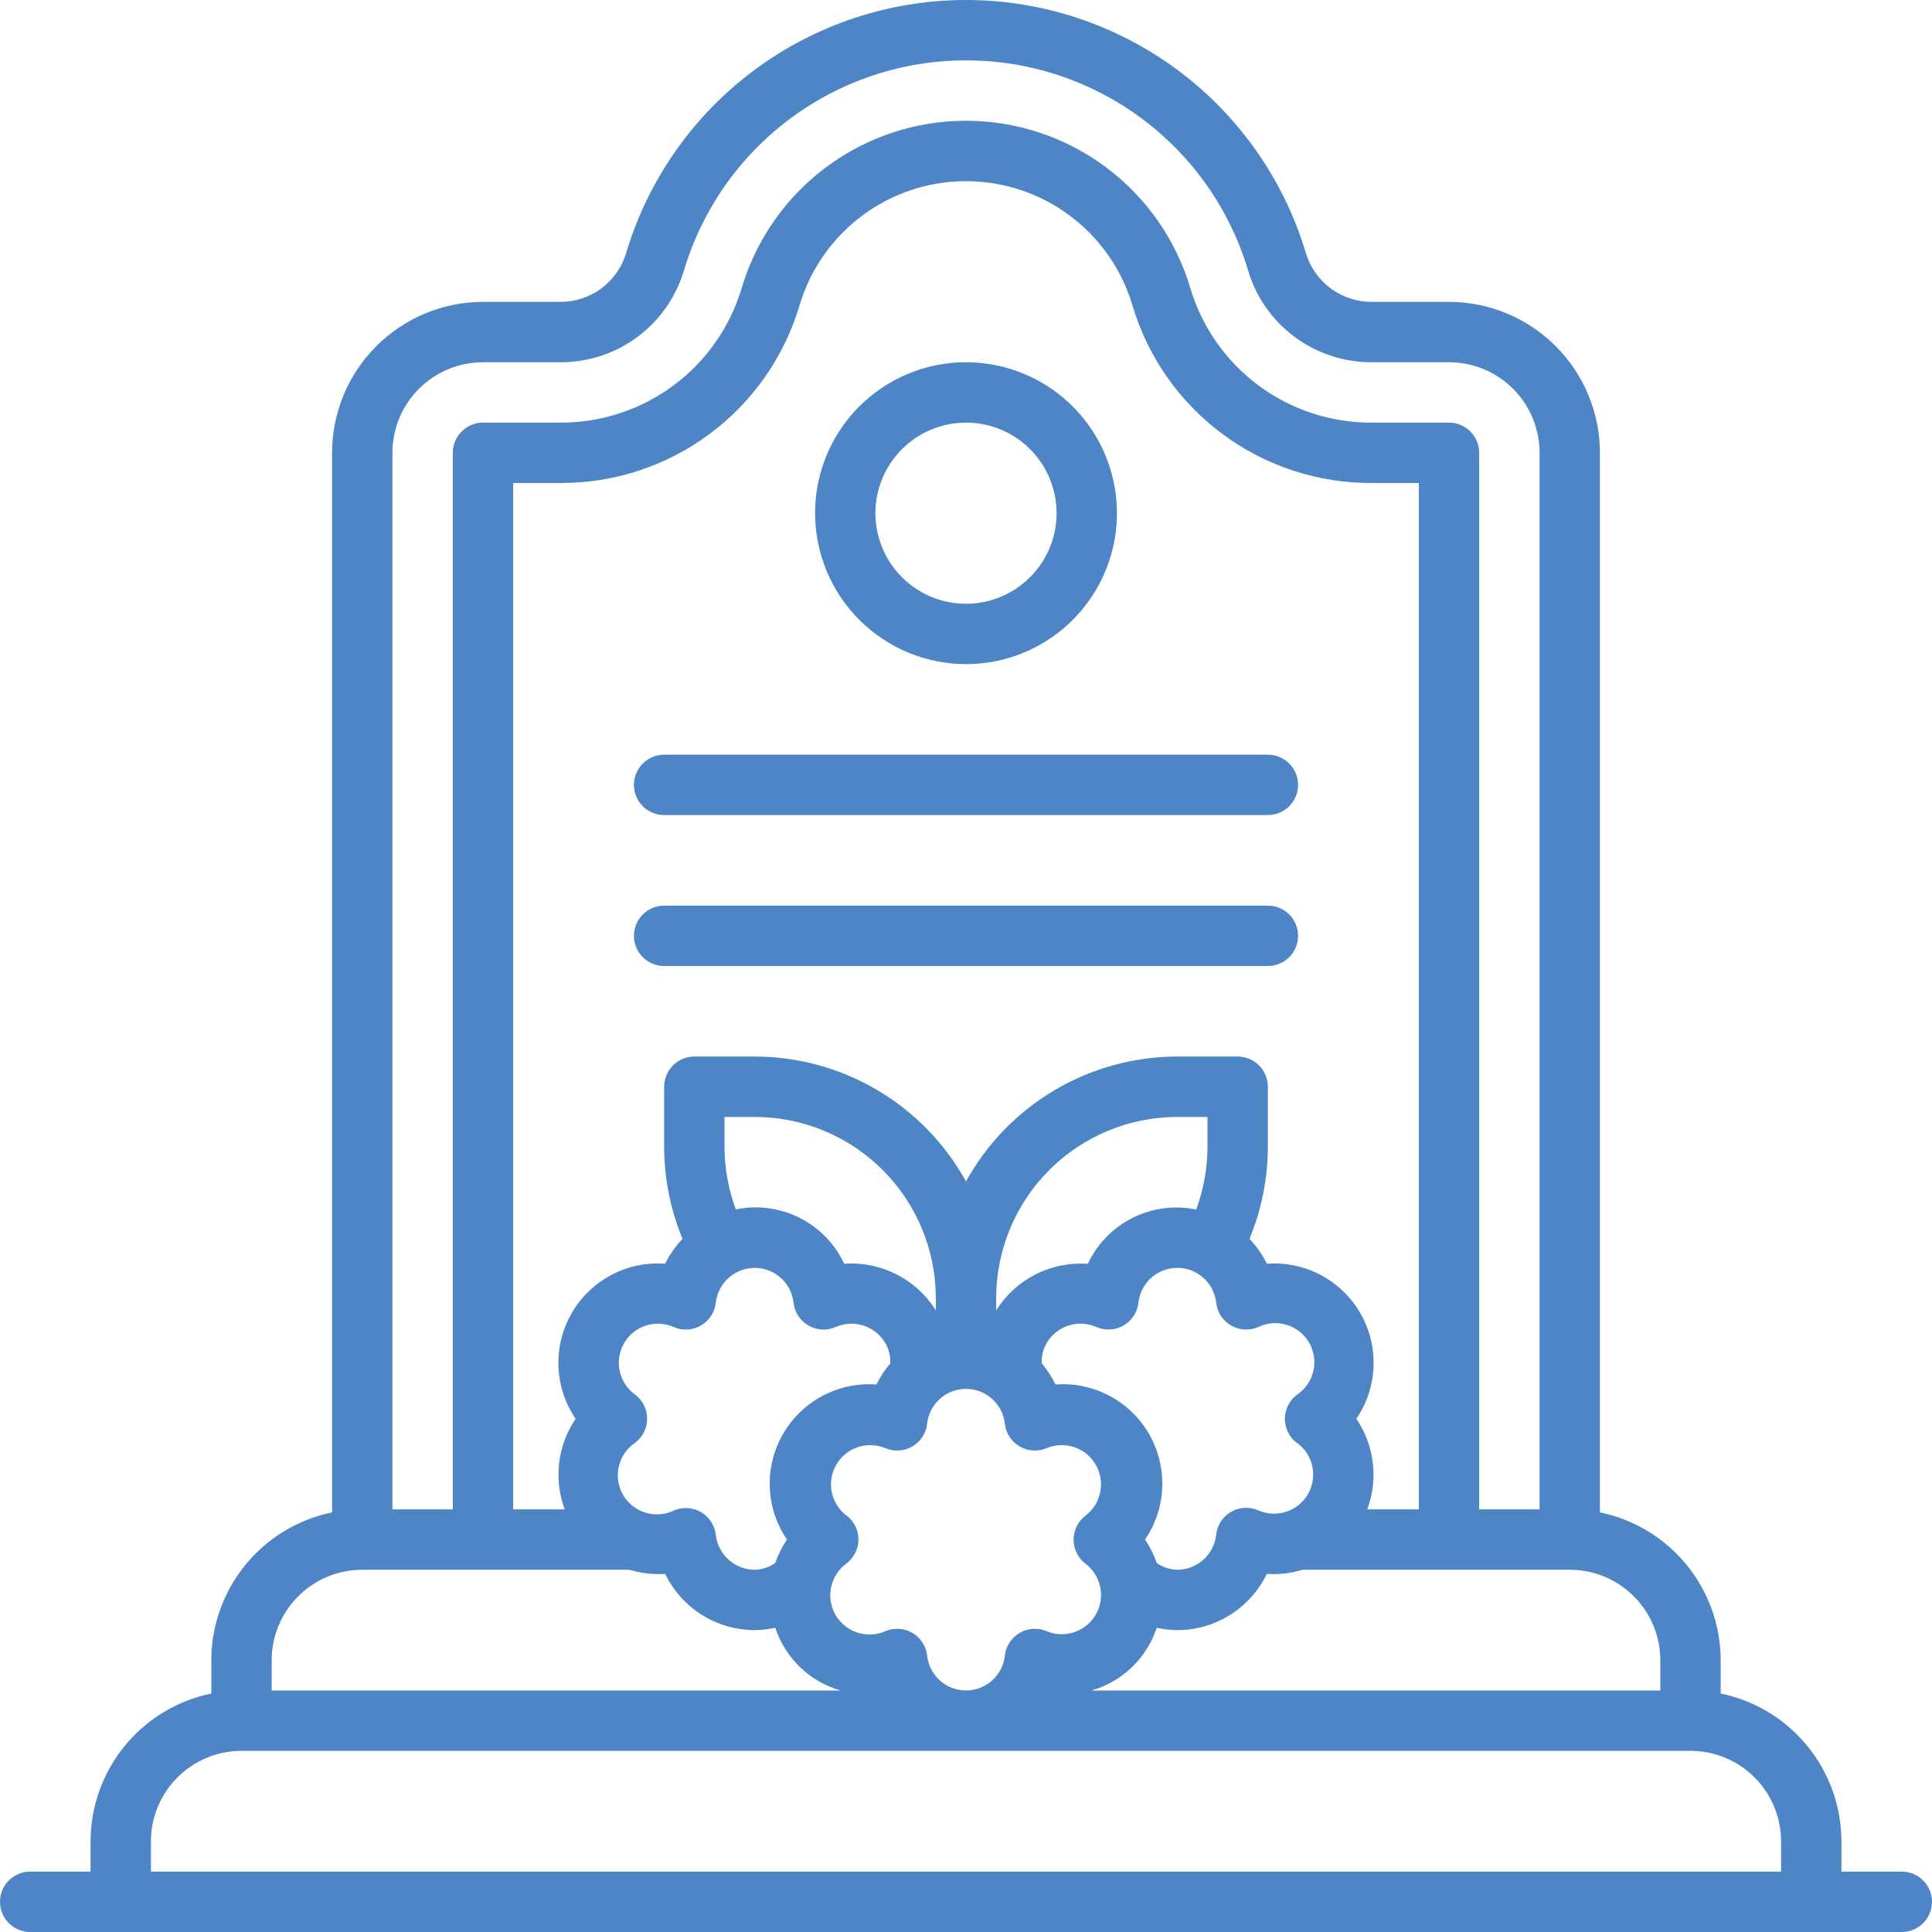 <?xml version="1.0" encoding="UTF-8"?>
<svg xmlns="http://www.w3.org/2000/svg" width="50" height="50" viewBox="0 0 50 50" fill="none">
  <g id="Frame" clip-path="url(#clip0_22_5540)">
    <g id="Group">
      <path id="Vector" d="M17.188 21.094H32.812C33.02 21.094 33.218 21.011 33.365 20.865C33.511 20.718 33.594 20.52 33.594 20.312C33.594 20.105 33.511 19.907 33.365 19.76C33.218 19.614 33.02 19.531 32.812 19.531H17.188C16.98 19.531 16.782 19.614 16.635 19.76C16.489 19.907 16.406 20.105 16.406 20.312C16.406 20.52 16.489 20.718 16.635 20.865C16.782 21.011 16.98 21.094 17.188 21.094ZM17.188 25H32.812C33.02 25 33.218 24.918 33.365 24.771C33.511 24.625 33.594 24.426 33.594 24.219C33.594 24.012 33.511 23.813 33.365 23.666C33.218 23.52 33.02 23.438 32.812 23.438H17.188C16.98 23.438 16.782 23.52 16.635 23.666C16.489 23.813 16.406 24.012 16.406 24.219C16.406 24.426 16.489 24.625 16.635 24.771C16.782 24.918 16.98 25 17.188 25Z" fill="#4E85C6"></path>
      <path id="Vector_2" d="M49.219 48.437H47.656V47.656C47.655 46.756 47.344 45.884 46.774 45.186C46.205 44.489 45.413 44.009 44.531 43.828V42.968C44.53 42.068 44.219 41.196 43.649 40.499C43.08 39.801 42.288 39.322 41.406 39.14V11.719C41.405 10.683 40.993 9.69 40.261 8.958C39.529 8.225 38.536 7.814 37.5 7.812H35.5C35.117 7.814 34.743 7.691 34.435 7.462C34.128 7.233 33.903 6.911 33.794 6.543C33.227 4.652 32.065 2.994 30.481 1.815C28.896 0.637 26.974 0 25 0C23.026 0 21.104 0.637 19.519 1.815C17.935 2.994 16.773 4.652 16.206 6.543C16.097 6.911 15.872 7.233 15.565 7.462C15.257 7.691 14.883 7.814 14.5 7.812H12.5C11.464 7.814 10.472 8.225 9.739 8.958C9.007 9.69 8.595 10.683 8.594 11.719V39.14C7.712 39.322 6.92 39.801 6.351 40.499C5.781 41.196 5.47 42.068 5.469 42.968V43.828C4.587 44.009 3.795 44.489 3.226 45.186C2.656 45.884 2.345 46.756 2.344 47.656V48.437H0.781C0.574 48.437 0.375 48.52 0.229 48.666C0.082 48.813 0 49.011 0 49.218C0 49.426 0.082 49.624 0.229 49.771C0.375 49.917 0.574 50 0.781 50H49.219C49.426 50 49.625 49.917 49.771 49.771C49.918 49.624 50 49.426 50 49.218C50 49.011 49.918 48.813 49.771 48.666C49.625 48.52 49.426 48.437 49.219 48.437ZM40.625 40.625C41.247 40.625 41.843 40.872 42.282 41.311C42.722 41.751 42.969 42.347 42.969 42.968V43.75H28.247C28.64 43.638 28.999 43.431 29.293 43.148C29.588 42.865 29.808 42.514 29.936 42.126C30.111 42.166 30.29 42.186 30.469 42.187C30.953 42.187 31.427 42.05 31.836 41.792C32.246 41.535 32.575 41.167 32.786 40.732C33.099 40.753 33.413 40.717 33.713 40.625H40.625ZM20.366 39.843C20.239 40.032 20.137 40.236 20.063 40.451C19.906 40.559 19.722 40.62 19.531 40.625C19.281 40.624 19.041 40.531 18.855 40.364C18.669 40.196 18.552 39.966 18.525 39.718C18.511 39.597 18.468 39.48 18.401 39.379C18.334 39.277 18.244 39.192 18.138 39.131C18.032 39.071 17.914 39.035 17.792 39.029C17.67 39.022 17.549 39.044 17.437 39.093C17.207 39.203 16.943 39.222 16.7 39.146C16.456 39.07 16.25 38.905 16.123 38.684C15.996 38.463 15.957 38.202 16.015 37.953C16.072 37.705 16.22 37.487 16.431 37.343C16.529 37.271 16.609 37.176 16.664 37.067C16.719 36.958 16.748 36.838 16.748 36.715C16.748 36.593 16.719 36.473 16.664 36.364C16.609 36.255 16.529 36.16 16.431 36.087C16.229 35.94 16.089 35.724 16.037 35.479C15.985 35.235 16.025 34.98 16.15 34.764C16.275 34.547 16.475 34.384 16.713 34.307C16.951 34.23 17.208 34.243 17.437 34.344C17.549 34.393 17.67 34.415 17.792 34.408C17.914 34.402 18.032 34.366 18.138 34.306C18.244 34.245 18.334 34.16 18.401 34.058C18.468 33.957 18.511 33.84 18.525 33.719C18.551 33.471 18.668 33.24 18.854 33.073C19.04 32.905 19.281 32.813 19.531 32.813C19.781 32.813 20.023 32.905 20.209 33.073C20.394 33.24 20.512 33.471 20.538 33.719C20.552 33.84 20.594 33.957 20.661 34.058C20.729 34.16 20.819 34.245 20.924 34.306C21.03 34.366 21.149 34.402 21.27 34.408C21.392 34.415 21.514 34.393 21.626 34.344C21.854 34.243 22.112 34.23 22.35 34.307C22.587 34.384 22.788 34.546 22.914 34.762C23.005 34.921 23.049 35.102 23.041 35.284C22.899 35.451 22.779 35.634 22.683 35.831C22.2 35.795 21.718 35.896 21.29 36.123C20.862 36.349 20.507 36.691 20.265 37.11C20.023 37.529 19.904 38.008 19.922 38.491C19.94 38.975 20.093 39.444 20.366 39.843ZM14.897 36.718C14.666 37.058 14.521 37.448 14.471 37.856C14.422 38.264 14.471 38.677 14.614 39.062H13.281V12.5H14.5C15.893 12.506 17.25 12.06 18.367 11.229C19.485 10.398 20.302 9.226 20.696 7.89C20.974 6.965 21.543 6.154 22.318 5.577C23.093 5 24.034 4.689 25 4.689C25.966 4.689 26.907 5 27.682 5.577C28.457 6.154 29.026 6.965 29.304 7.89C29.698 9.226 30.515 10.398 31.633 11.229C32.75 12.06 34.107 12.506 35.5 12.5H36.719V39.062H35.385C35.528 38.677 35.577 38.264 35.528 37.856C35.479 37.448 35.333 37.058 35.102 36.718C35.375 36.319 35.529 35.85 35.547 35.366C35.565 34.883 35.447 34.404 35.205 33.984C34.963 33.565 34.607 33.223 34.179 32.996C33.752 32.77 33.269 32.669 32.786 32.705C32.67 32.469 32.518 32.251 32.337 32.061C32.648 31.308 32.81 30.502 32.812 29.687V28.125C32.812 27.918 32.73 27.719 32.584 27.572C32.437 27.426 32.238 27.343 32.031 27.343H30.469C29.352 27.344 28.255 27.644 27.293 28.213C26.331 28.781 25.54 29.597 25 30.575C24.46 29.597 23.669 28.781 22.707 28.213C21.745 27.644 20.648 27.344 19.531 27.343H17.969C17.762 27.343 17.563 27.426 17.416 27.572C17.27 27.719 17.188 27.918 17.188 28.125V29.687C17.19 30.502 17.352 31.308 17.663 32.061C17.482 32.251 17.33 32.469 17.214 32.705C16.731 32.669 16.248 32.77 15.82 32.996C15.393 33.223 15.037 33.565 14.795 33.984C14.553 34.404 14.435 34.883 14.453 35.366C14.471 35.85 14.624 36.319 14.897 36.718ZM33.569 37.343C33.771 37.49 33.911 37.707 33.963 37.951C34.015 38.196 33.975 38.451 33.85 38.667C33.725 38.884 33.525 39.046 33.287 39.124C33.05 39.201 32.792 39.188 32.563 39.087C32.452 39.038 32.33 39.016 32.208 39.023C32.086 39.029 31.968 39.064 31.862 39.125C31.756 39.186 31.666 39.27 31.599 39.372C31.532 39.474 31.489 39.59 31.475 39.712C31.45 39.961 31.333 40.193 31.147 40.361C30.961 40.53 30.72 40.624 30.469 40.625C30.278 40.62 30.094 40.559 29.937 40.451C29.863 40.236 29.761 40.032 29.634 39.843C29.907 39.443 30.061 38.975 30.079 38.491C30.096 38.007 29.978 37.529 29.736 37.109C29.494 36.69 29.138 36.348 28.711 36.122C28.283 35.895 27.8 35.794 27.317 35.83C27.221 35.634 27.101 35.45 26.959 35.283C26.951 35.101 26.995 34.92 27.086 34.761C27.212 34.545 27.413 34.383 27.65 34.306C27.888 34.229 28.146 34.242 28.374 34.343C28.486 34.392 28.608 34.414 28.73 34.407C28.851 34.401 28.97 34.366 29.076 34.305C29.181 34.244 29.271 34.16 29.339 34.058C29.406 33.956 29.448 33.84 29.462 33.718C29.488 33.47 29.606 33.239 29.791 33.072C29.977 32.904 30.219 32.812 30.469 32.812C30.719 32.812 30.96 32.904 31.146 33.072C31.332 33.239 31.449 33.47 31.475 33.718C31.489 33.84 31.532 33.956 31.599 34.058C31.666 34.16 31.756 34.244 31.862 34.305C31.968 34.366 32.086 34.401 32.208 34.407C32.33 34.414 32.452 34.392 32.563 34.343C32.794 34.232 33.058 34.212 33.302 34.288C33.547 34.363 33.753 34.529 33.881 34.75C34.008 34.972 34.047 35.234 33.989 35.483C33.931 35.733 33.781 35.951 33.569 36.093C33.471 36.166 33.391 36.261 33.336 36.37C33.281 36.479 33.252 36.599 33.252 36.722C33.252 36.844 33.281 36.964 33.336 37.073C33.391 37.182 33.471 37.277 33.569 37.35V37.343ZM25.781 33.912V33.593C25.782 32.351 26.277 31.159 27.156 30.28C28.034 29.401 29.226 28.907 30.469 28.906H31.25V29.687C31.248 30.239 31.149 30.785 30.957 31.302C30.399 31.187 29.819 31.264 29.31 31.519C28.801 31.774 28.393 32.193 28.152 32.708C27.684 32.675 27.217 32.769 26.799 32.981C26.382 33.193 26.03 33.515 25.781 33.912ZM24.219 33.593V33.912C23.971 33.515 23.619 33.192 23.201 32.98C22.784 32.767 22.316 32.672 21.848 32.705C21.607 32.19 21.199 31.771 20.69 31.515C20.181 31.26 19.601 31.184 19.043 31.299C18.852 30.783 18.752 30.238 18.75 29.687V28.906H19.531C20.774 28.907 21.966 29.401 22.844 30.28C23.723 31.159 24.218 32.351 24.219 33.593ZM21.899 39.218C21.705 39.068 21.572 38.852 21.525 38.611C21.477 38.37 21.519 38.121 21.642 37.908C21.765 37.695 21.96 37.534 22.192 37.455C22.425 37.375 22.678 37.383 22.905 37.475C23.017 37.524 23.139 37.546 23.261 37.539C23.383 37.533 23.501 37.498 23.607 37.437C23.713 37.376 23.803 37.291 23.87 37.19C23.937 37.088 23.98 36.972 23.994 36.85C24.02 36.602 24.137 36.371 24.323 36.204C24.509 36.036 24.75 35.944 25 35.944C25.25 35.944 25.491 36.036 25.677 36.204C25.863 36.371 25.98 36.602 26.006 36.85C26.02 36.972 26.063 37.088 26.13 37.19C26.197 37.291 26.287 37.376 26.393 37.437C26.499 37.498 26.617 37.533 26.739 37.539C26.861 37.546 26.983 37.524 27.095 37.475C27.322 37.383 27.575 37.375 27.808 37.455C28.04 37.534 28.235 37.695 28.358 37.908C28.481 38.121 28.523 38.37 28.475 38.611C28.428 38.852 28.295 39.068 28.101 39.218C28.003 39.291 27.923 39.386 27.868 39.495C27.813 39.604 27.784 39.724 27.784 39.847C27.784 39.969 27.813 40.089 27.868 40.198C27.923 40.307 28.003 40.402 28.101 40.475C28.295 40.625 28.428 40.841 28.475 41.082C28.523 41.323 28.481 41.573 28.358 41.785C28.235 41.998 28.04 42.159 27.808 42.239C27.575 42.318 27.322 42.311 27.095 42.218C26.983 42.169 26.861 42.147 26.739 42.154C26.617 42.16 26.499 42.196 26.393 42.256C26.287 42.317 26.197 42.402 26.13 42.504C26.063 42.605 26.02 42.722 26.006 42.843C25.98 43.092 25.863 43.322 25.677 43.489C25.491 43.657 25.25 43.749 25 43.749C24.75 43.749 24.509 43.657 24.323 43.489C24.137 43.322 24.02 43.092 23.994 42.843C23.98 42.722 23.937 42.605 23.87 42.504C23.803 42.402 23.713 42.317 23.607 42.256C23.501 42.196 23.383 42.16 23.261 42.154C23.139 42.147 23.017 42.169 22.905 42.218C22.677 42.317 22.419 42.328 22.183 42.249C21.946 42.171 21.747 42.008 21.622 41.792C21.498 41.576 21.458 41.321 21.509 41.077C21.56 40.833 21.699 40.617 21.899 40.468C21.997 40.396 22.077 40.301 22.132 40.192C22.187 40.083 22.216 39.963 22.216 39.84C22.216 39.718 22.187 39.598 22.132 39.489C22.077 39.38 21.997 39.285 21.899 39.212V39.218ZM10.156 11.719C10.156 11.097 10.403 10.501 10.843 10.061C11.282 9.622 11.878 9.375 12.5 9.375H14.5C15.22 9.378 15.921 9.148 16.499 8.718C17.077 8.288 17.499 7.682 17.703 6.992C18.174 5.422 19.138 4.046 20.453 3.068C21.767 2.09 23.362 1.562 25.001 1.562C26.639 1.562 28.234 2.09 29.549 3.068C30.864 4.046 31.828 5.422 32.298 6.992C32.502 7.682 32.924 8.288 33.502 8.717C34.079 9.147 34.78 9.378 35.5 9.375H37.5C38.122 9.375 38.718 9.622 39.157 10.061C39.597 10.501 39.844 11.097 39.844 11.719V39.062H38.281V11.719C38.281 11.511 38.199 11.313 38.052 11.166C37.906 11.02 37.707 10.937 37.5 10.937H35.5C34.444 10.942 33.414 10.604 32.567 9.973C31.72 9.343 31.1 8.454 30.801 7.441C30.427 6.194 29.66 5.1 28.615 4.323C27.57 3.545 26.302 3.125 25 3.125C23.698 3.125 22.43 3.545 21.385 4.323C20.34 5.1 19.573 6.194 19.199 7.441C18.9 8.454 18.28 9.343 17.433 9.973C16.585 10.604 15.556 10.942 14.5 10.937H12.5C12.293 10.937 12.094 11.02 11.948 11.166C11.801 11.313 11.719 11.511 11.719 11.719V39.062H10.156V11.719ZM7.031 42.968C7.031 42.347 7.278 41.751 7.718 41.311C8.157 40.872 8.753 40.625 9.375 40.625H16.291C16.589 40.716 16.902 40.752 17.214 40.732C17.425 41.167 17.754 41.535 18.164 41.792C18.573 42.05 19.047 42.187 19.531 42.187C19.71 42.186 19.889 42.166 20.064 42.126C20.192 42.514 20.412 42.865 20.707 43.148C21.002 43.431 21.361 43.638 21.754 43.75H7.031V42.968ZM46.094 48.437H3.906V47.656C3.906 47.034 4.153 46.438 4.593 45.999C5.032 45.559 5.628 45.312 6.25 45.312H43.75C44.372 45.312 44.968 45.559 45.407 45.999C45.847 46.438 46.094 47.034 46.094 47.656V48.437Z" fill="#4E85C6"></path>
      <path id="Vector_3" d="M25 17.188C25.773 17.188 26.528 16.958 27.17 16.529C27.813 16.1 28.313 15.49 28.609 14.776C28.905 14.062 28.982 13.277 28.831 12.519C28.68 11.761 28.308 11.065 27.762 10.519C27.216 9.973 26.52 9.601 25.762 9.45C25.004 9.299 24.219 9.377 23.505 9.672C22.791 9.968 22.181 10.469 21.752 11.111C21.323 11.753 21.094 12.509 21.094 13.281C21.095 14.317 21.507 15.31 22.239 16.042C22.971 16.774 23.964 17.186 25 17.188ZM25 10.938C25.464 10.938 25.917 11.075 26.302 11.332C26.688 11.59 26.988 11.956 27.165 12.384C27.343 12.813 27.389 13.284 27.299 13.739C27.208 14.193 26.985 14.611 26.657 14.938C26.329 15.266 25.912 15.489 25.457 15.58C25.003 15.67 24.531 15.624 24.103 15.447C23.675 15.269 23.309 14.969 23.051 14.583C22.794 14.198 22.656 13.745 22.656 13.281C22.656 12.66 22.903 12.063 23.343 11.624C23.782 11.184 24.378 10.938 25 10.938Z" fill="#4E85C6"></path>
    </g>
  </g>
  <defs>
    <clipPath id="clip0_22_5540">
      <rect width="50" height="50" fill="white"></rect>
    </clipPath>
  </defs>
</svg>
